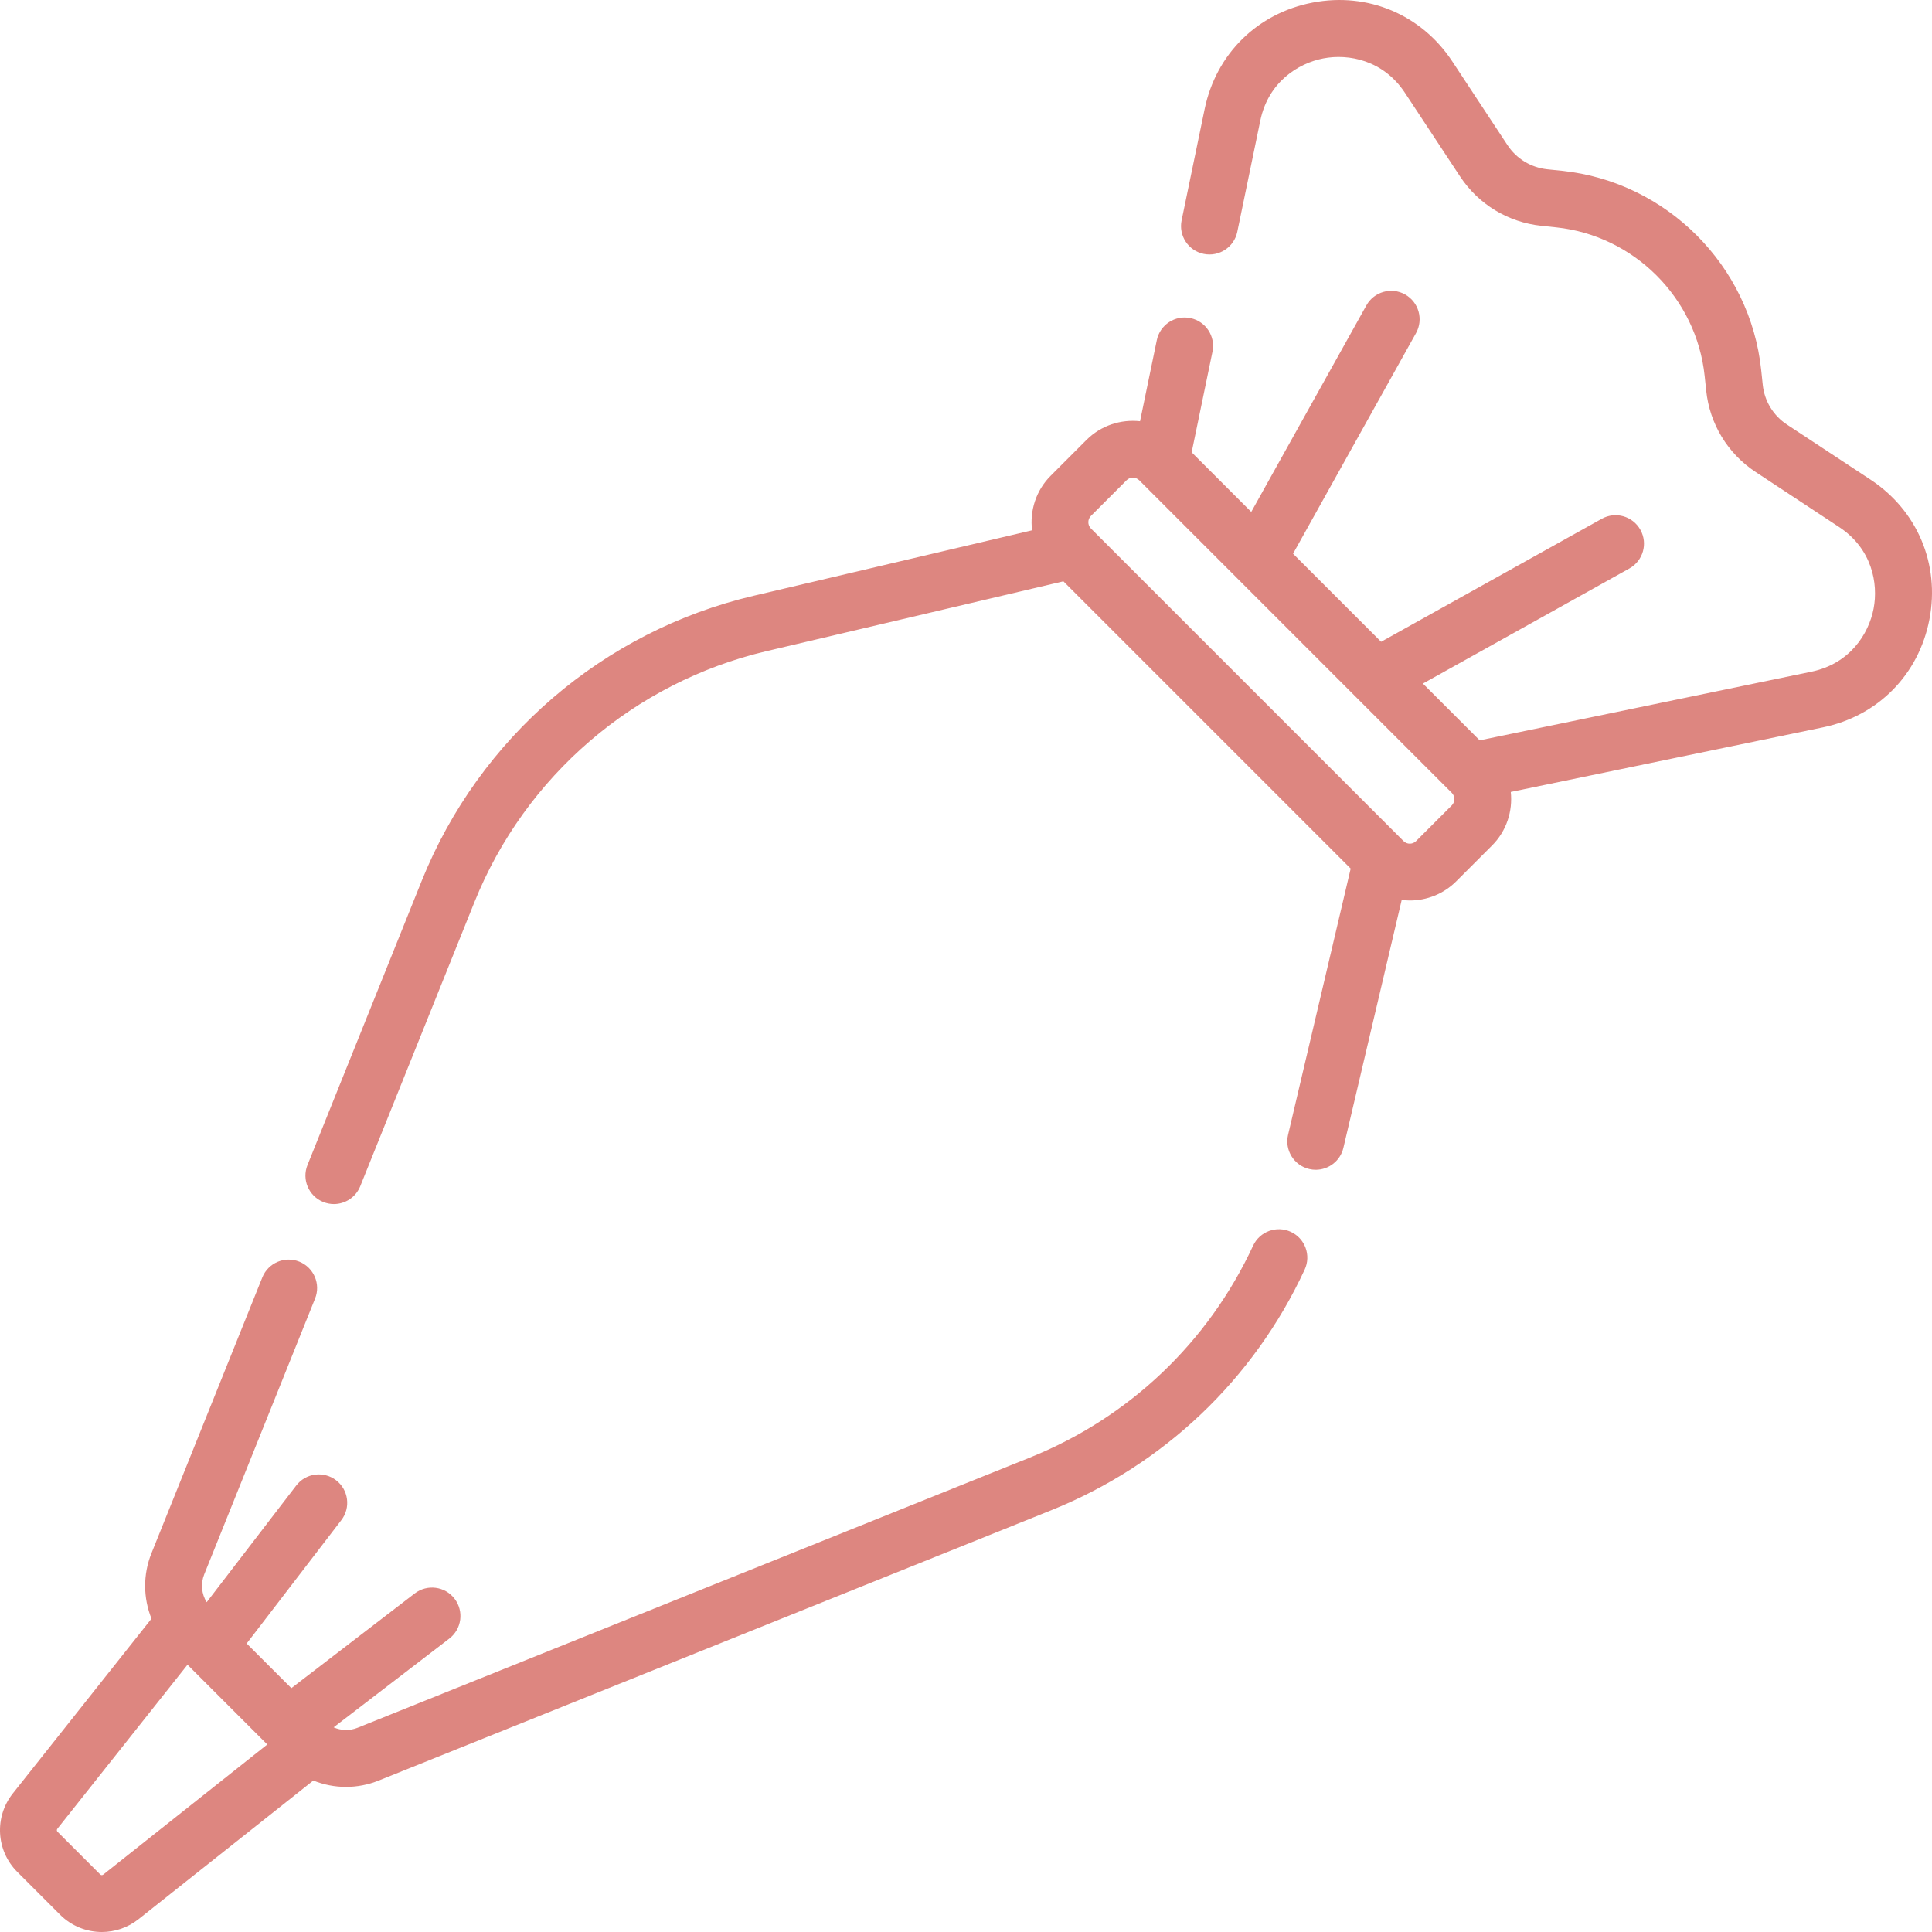 <svg width="71" height="71" viewBox="0 0 71 71" fill="none" xmlns="http://www.w3.org/2000/svg">
<path d="M68.739 17.625L65.669 15.602C65.166 15.271 64.842 14.737 64.78 14.139L64.723 13.598C64.322 9.757 61.243 6.678 57.402 6.277L56.861 6.221C56.263 6.158 55.729 5.834 55.398 5.331L53.375 2.262C52.237 0.536 50.27 -0.295 48.24 0.095C46.21 0.483 44.689 1.983 44.27 4.007L43.424 8.096C43.307 8.66 43.67 9.213 44.235 9.33C44.8 9.447 45.353 9.084 45.47 8.519L46.316 4.43C46.608 3.018 47.705 2.324 48.633 2.146C49.562 1.968 50.837 2.207 51.631 3.411L53.654 6.481C54.331 7.508 55.421 8.17 56.644 8.298L57.185 8.355C60.049 8.654 62.346 10.951 62.645 13.815L62.702 14.356C62.83 15.579 63.492 16.669 64.519 17.346L67.589 19.369C68.793 20.163 69.032 21.438 68.854 22.366C68.676 23.295 67.983 24.391 66.57 24.684L54.377 27.207L52.291 25.121L59.88 20.89C60.384 20.609 60.565 19.973 60.283 19.469C60.002 18.965 59.366 18.784 58.862 19.066L50.755 23.585L47.519 20.348L52.038 12.242C52.319 11.738 52.138 11.101 51.635 10.82C51.131 10.539 50.494 10.72 50.214 11.224L45.983 18.812L43.793 16.623L44.558 12.924C44.675 12.36 44.312 11.807 43.747 11.69C43.182 11.572 42.629 11.936 42.512 12.501L41.896 15.48C41.193 15.403 40.462 15.633 39.924 16.171L38.614 17.482C38.067 18.028 37.84 18.774 37.928 19.488L27.692 21.895C22.171 23.193 17.612 27.11 15.497 32.372L11.3 42.814C11.085 43.349 11.345 43.958 11.88 44.173C12.008 44.224 12.14 44.249 12.269 44.249C12.683 44.249 13.075 44.001 13.239 43.593L17.436 33.151C19.298 28.52 23.311 25.072 28.17 23.929L39.079 21.363L49.637 31.921L47.336 41.705C47.204 42.267 47.552 42.829 48.114 42.961C48.194 42.98 48.274 42.989 48.353 42.989C48.827 42.989 49.256 42.664 49.369 42.183L51.512 33.072C51.611 33.084 51.71 33.093 51.81 33.093C52.428 33.093 53.047 32.857 53.518 32.386L54.829 31.075C55.367 30.538 55.596 29.807 55.52 29.104L66.994 26.73C69.017 26.311 70.516 24.79 70.906 22.76C71.295 20.73 70.464 18.762 68.739 17.625ZM53.352 29.598L52.041 30.909C51.913 31.037 51.706 31.037 51.579 30.909L40.091 19.421C39.964 19.294 39.964 19.087 40.091 18.959L41.402 17.648C41.465 17.585 41.549 17.553 41.633 17.553C41.716 17.553 41.8 17.585 41.864 17.648L53.352 29.137C53.479 29.264 53.479 29.471 53.352 29.598Z" fill="#DD8680"/>
<path d="M47.438 45.27C46.915 45.028 46.294 45.255 46.051 45.778C44.4 49.337 41.487 52.102 37.849 53.564L13.14 63.495C12.851 63.612 12.535 63.6 12.261 63.479L16.512 60.217C16.97 59.866 17.056 59.21 16.705 58.752C16.354 58.294 15.698 58.208 15.24 58.559L10.707 62.039L9.065 60.398L12.544 55.864C12.896 55.406 12.809 54.75 12.352 54.399C11.894 54.048 11.238 54.134 10.887 54.592L7.595 58.881C7.407 58.578 7.368 58.201 7.504 57.86L11.578 47.724C11.794 47.189 11.534 46.581 10.999 46.365C10.464 46.15 9.855 46.41 9.64 46.945L5.566 57.081C5.249 57.869 5.263 58.728 5.567 59.485L0.47 65.91C-0.215 66.774 -0.144 68.014 0.636 68.793L2.206 70.364C2.628 70.785 3.184 71 3.742 71C4.216 71 4.693 70.845 5.09 70.53L11.514 65.434C11.895 65.588 12.303 65.668 12.715 65.668C13.12 65.668 13.528 65.591 13.919 65.434L38.627 55.503C42.761 53.842 46.07 50.7 47.946 46.658C48.189 46.135 47.962 45.513 47.438 45.27ZM3.792 68.893C3.759 68.918 3.713 68.916 3.684 68.887L2.113 67.316C2.084 67.287 2.082 67.24 2.107 67.208L6.891 61.178L9.822 64.109L3.792 68.893Z" fill="#DD8680"/>
</svg>
